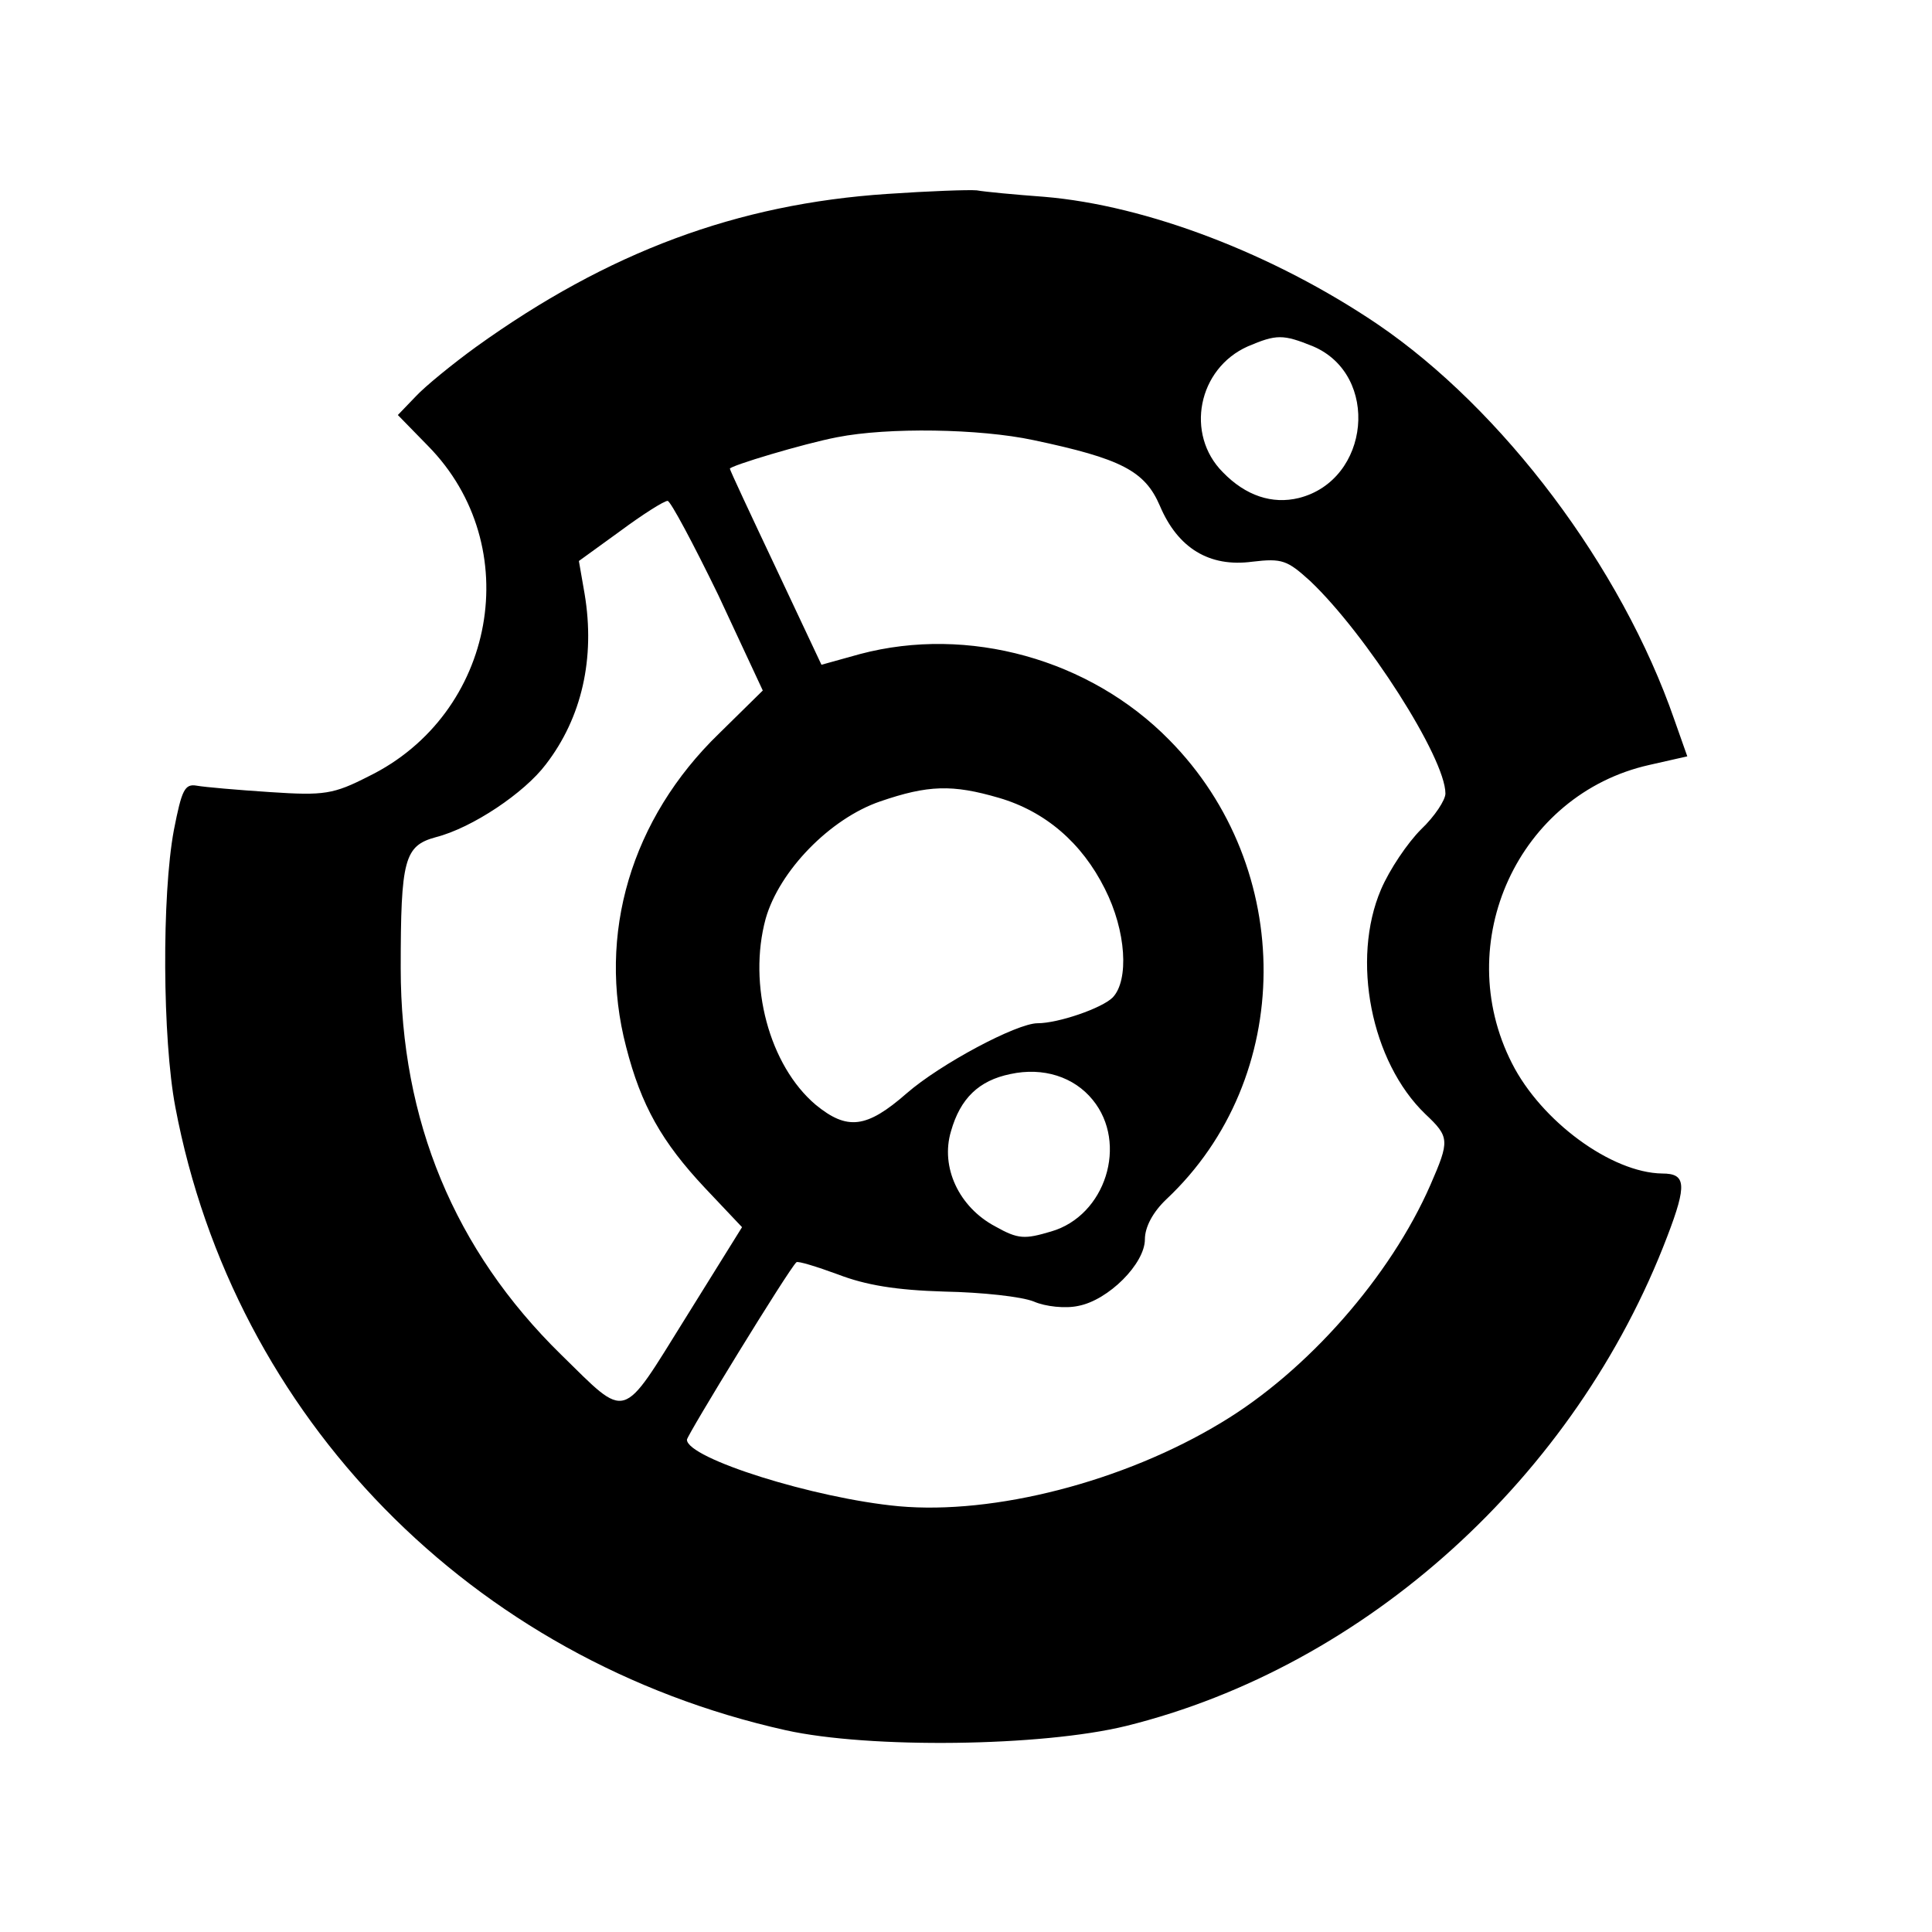 <?xml version="1.0" standalone="no"?>
<!DOCTYPE svg PUBLIC "-//W3C//DTD SVG 20010904//EN"
 "http://www.w3.org/TR/2001/REC-SVG-20010904/DTD/svg10.dtd">
<svg version="1.0" xmlns="http://www.w3.org/2000/svg"
 width="270pt" height="270pt" viewBox="0 0 270 270"
 preserveAspectRatio="xMidYMid meet">
<g transform="translate(0,270) scale(0.1,-0.1)"
fill="#000000" stroke="none">
<path d="M1240 2429 c-210 -14 -390 -81 -575 -214 -33 -24 -71 -55 -84 -69
l-25 -26 42 -43 c138 -140 95 -375 -83 -462 -49 -25 -62 -27 -137 -22 -46 3
-92 7 -103 9 -17 3 -21 -6 -32 -62 -17 -91 -16 -292 2 -387 82 -434 414 -773
853 -871 117 -26 358 -23 476 6 335 83 628 348 756 684 28 73 26 88 -7 88 -71
1 -169 73 -210 154 -86 169 9 376 192 417 l53 12 -18 51 c-74 214 -240 434
-415 553 -145 98 -322 166 -466 178 -41 3 -83 7 -94 9 -11 1 -67 -1 -125 -5z
m595 -213 c94 -40 80 -187 -20 -212 -37 -9 -74 3 -106 36 -53 53 -35 145 35
176 40 17 49 17 91 0z m-391 -131 c123 -26 156 -43 177 -92 25 -59 69 -86 129
-78 42 5 49 2 81 -27 78 -74 189 -247 189 -297 0 -9 -15 -32 -34 -50 -19 -19
-44 -56 -56 -84 -42 -98 -14 -241 62 -314 34 -32 34 -37 7 -99 -56 -128 -172
-260 -292 -332 -137 -83 -318 -129 -451 -117 -118 11 -296 67 -296 93 0 6 142
238 153 248 2 2 28 -6 58 -17 39 -15 81 -22 149 -24 52 -1 108 -7 125 -14 16
-7 44 -10 62 -6 42 8 93 59 93 93 0 17 11 38 30 56 180 169 181 463 4 642
-111 113 -281 160 -432 120 l-54 -15 -64 136 c-35 74 -64 136 -64 138 0 4 103
35 150 44 71 14 199 12 274 -4z m-440 -217 l62 -133 -61 -60 c-123 -119 -171
-281 -130 -438 21 -82 50 -133 110 -197 l52 -55 -79 -127 c-91 -146 -80 -143
-174 -51 -149 146 -224 327 -224 540 0 152 5 171 49 183 51 13 124 62 154 102
50 65 69 148 54 238 l-8 46 58 42 c31 23 61 42 66 42 4 0 36 -60 71 -132z
m392 -283 c65 -19 116 -63 148 -127 30 -59 34 -128 11 -152 -15 -15 -76 -36
-105 -36 -29 0 -136 -57 -183 -98 -56 -49 -83 -52 -127 -16 -65 55 -95 168
-70 260 19 67 90 140 160 164 67 23 101 24 166 5z m131 -422 c50 -61 18 -162
-58 -184 -37 -11 -46 -11 -78 7 -51 27 -77 83 -62 133 13 46 39 71 83 80 46
10 89 -4 115 -36z"/>
</g>
</svg>
